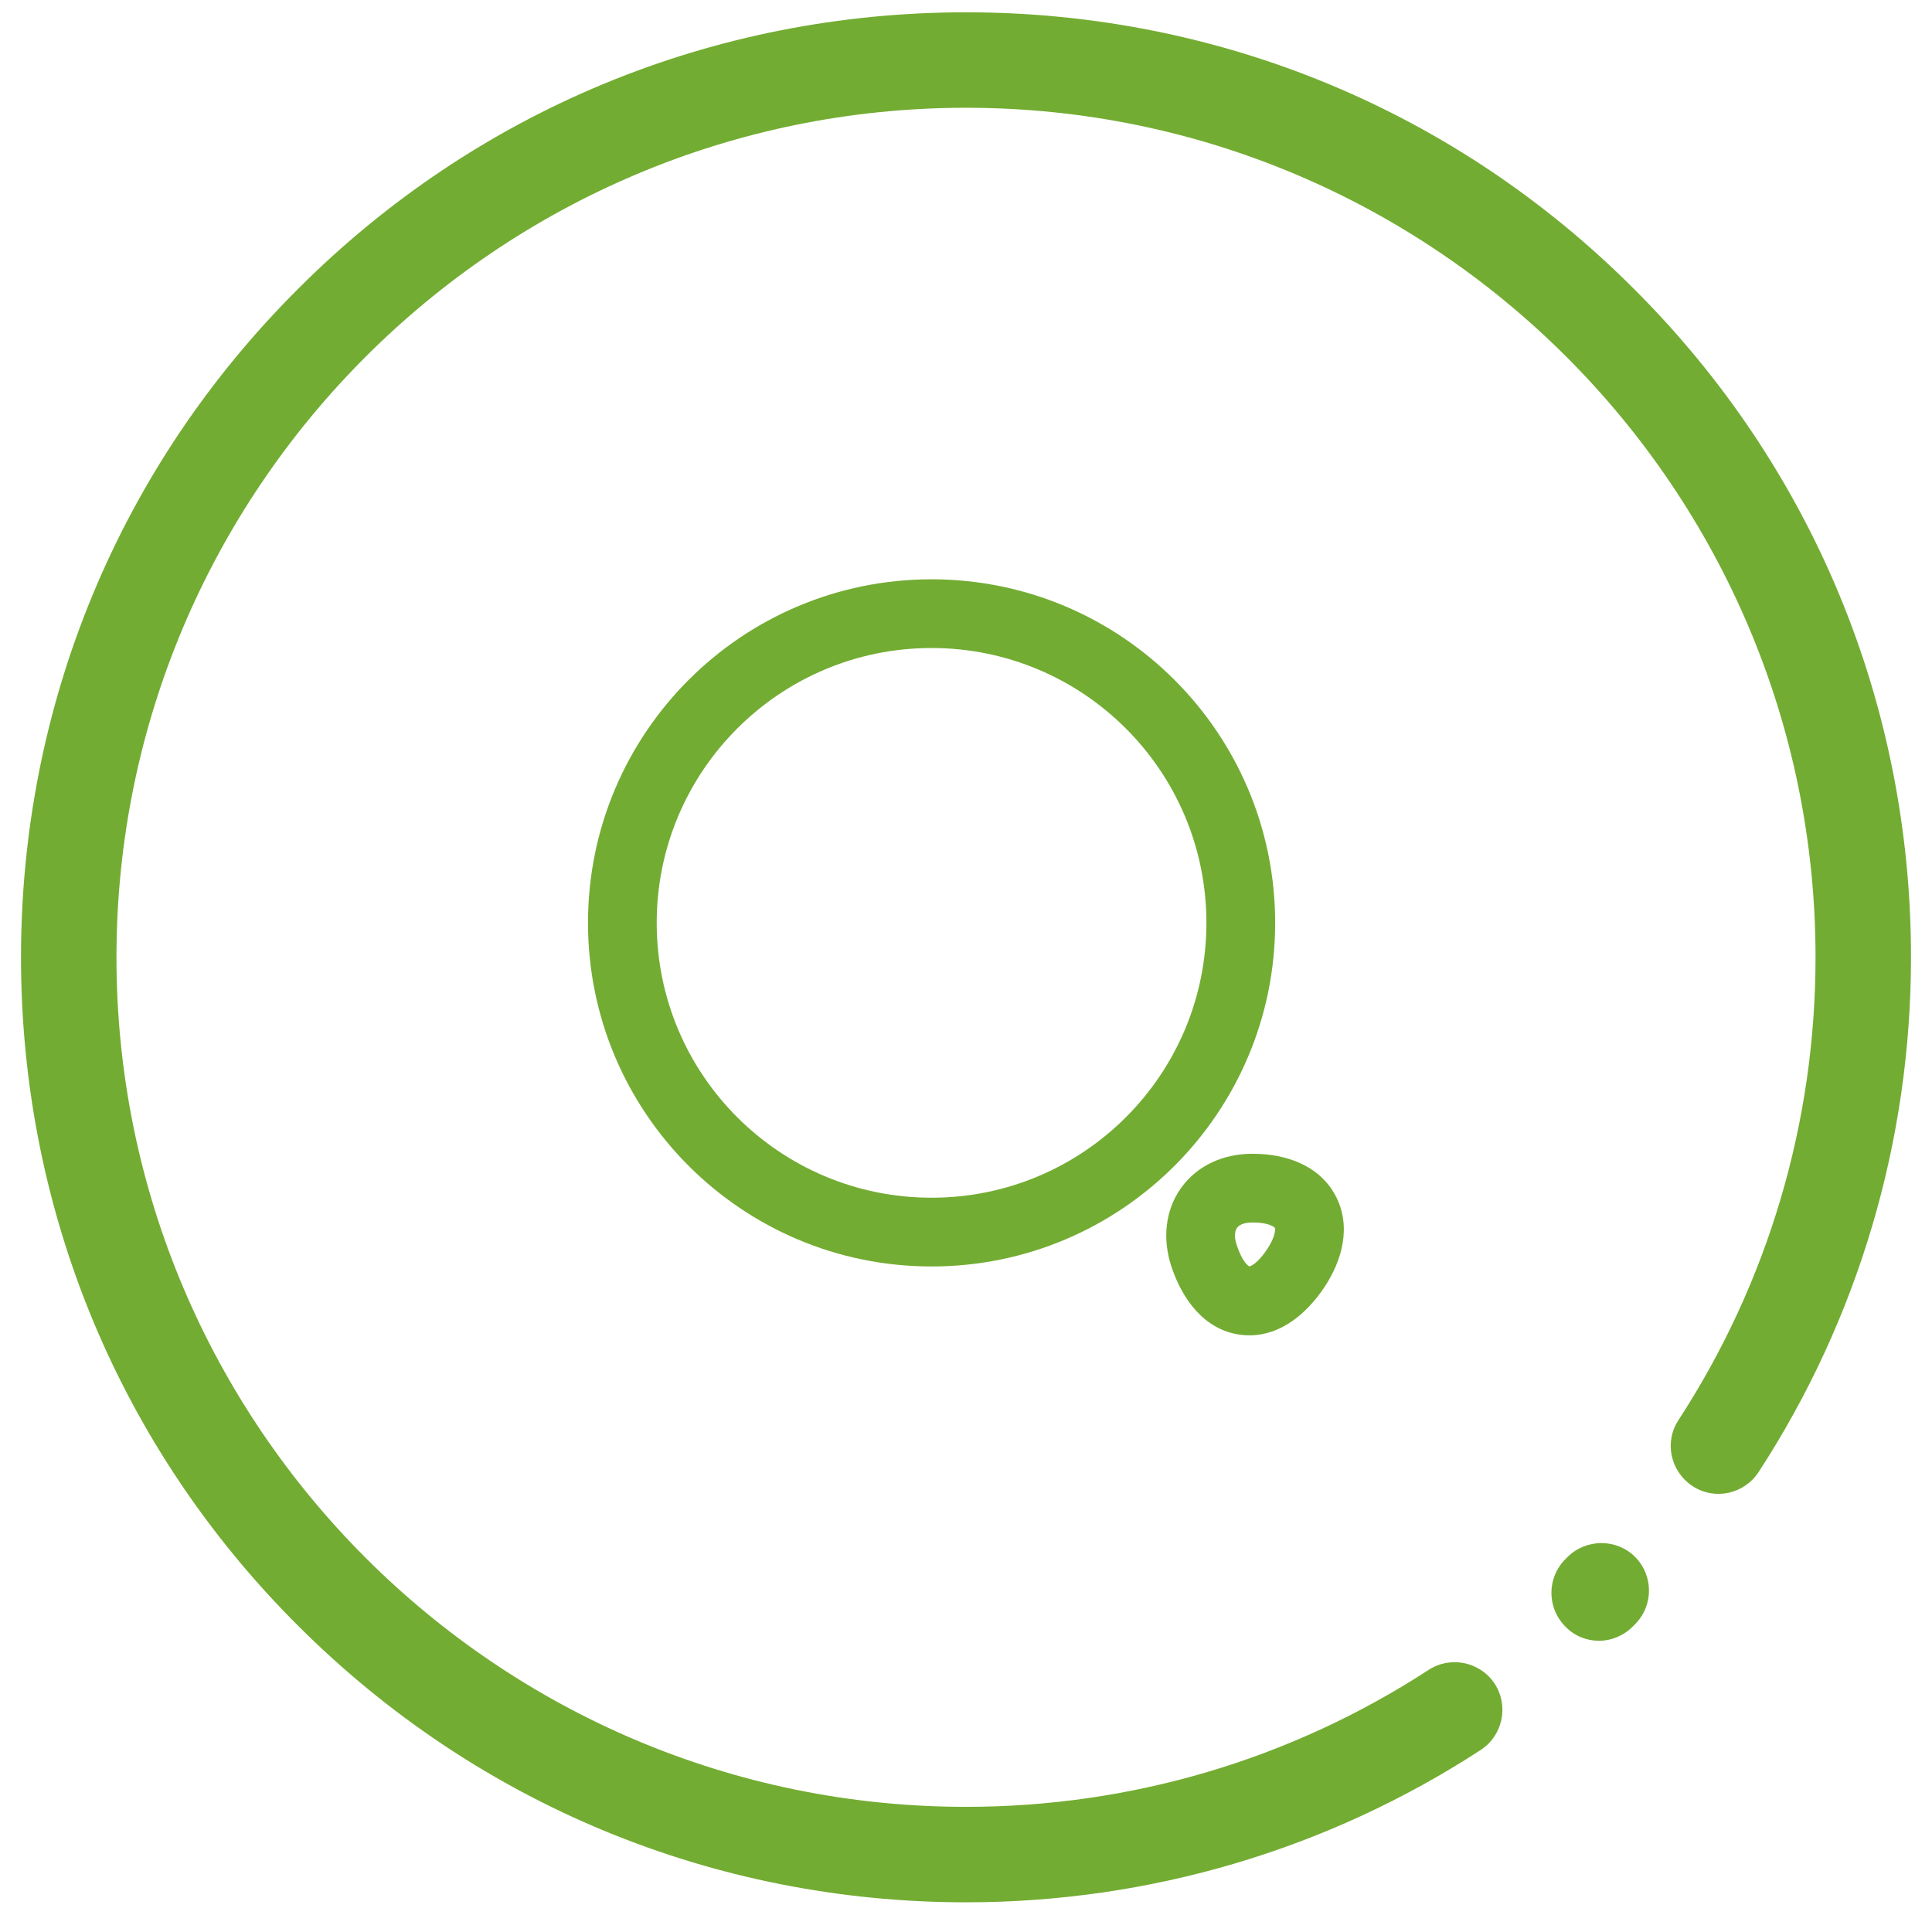 <svg width="46" height="46" viewBox="0 0 46 46" fill="none" xmlns="http://www.w3.org/2000/svg">
<path d="M38.927 37.066C39.373 37.512 39.373 38.23 38.927 38.675L38.873 38.73C38.654 38.948 38.364 39.066 38.073 39.066C37.782 39.066 37.491 38.957 37.273 38.73C36.827 38.285 36.827 37.566 37.273 37.121L37.318 37.075C37.764 36.63 38.491 36.63 38.927 37.066Z" fill="#73AC32"/>
<path d="M38.909 6.884C34.664 2.629 29.009 0.293 23 0.293C16.991 0.293 11.336 2.629 7.091 6.884C2.836 11.129 0.5 16.784 0.5 22.793C0.5 28.802 2.836 34.457 7.091 38.702C11.336 42.947 16.991 45.293 23 45.293C27.373 45.293 31.609 44.038 35.255 41.666C35.782 41.32 35.927 40.62 35.591 40.093C35.245 39.566 34.545 39.42 34.018 39.757C30.736 41.893 26.927 43.02 23 43.02C11.845 43.02 2.773 33.947 2.773 22.793C2.773 11.638 11.845 2.566 23 2.566C34.154 2.566 43.227 11.638 43.227 22.793C43.227 26.72 42.1 30.529 39.964 33.811C39.618 34.338 39.773 35.038 40.3 35.384C40.827 35.729 41.527 35.575 41.873 35.047C44.245 31.402 45.5 27.157 45.5 22.793C45.5 16.784 43.164 11.129 38.909 6.884Z" fill="#73AC32"/>
<path fill-rule="evenodd" clip-rule="evenodd" d="M22.18 15.429C18.566 15.429 15.636 18.359 15.636 21.973C15.636 25.588 18.566 28.517 22.18 28.517C25.795 28.517 28.724 25.588 28.724 21.973C28.724 18.359 25.795 15.429 22.18 15.429ZM14 21.973C14 17.455 17.662 13.793 22.18 13.793C26.698 13.793 30.361 17.455 30.361 21.973C30.361 26.491 26.698 30.154 22.18 30.154C17.662 30.154 14 26.491 14 21.973Z" fill="#73AC32"/>
<path fill-rule="evenodd" clip-rule="evenodd" d="M29.833 27.471C29.149 27.466 28.515 27.737 28.125 28.279C27.735 28.821 27.677 29.508 27.891 30.157L27.891 30.157C28.148 30.934 28.673 31.664 29.529 31.779C30.384 31.893 31.082 31.327 31.533 30.647L31.534 30.647C31.967 29.995 32.18 29.182 31.795 28.463C31.41 27.744 30.617 27.472 29.833 27.471ZM29.445 29.643C29.573 30.031 29.707 30.131 29.746 30.153C29.79 30.142 29.945 30.081 30.171 29.742M29.445 29.643C29.364 29.401 29.421 29.279 29.452 29.235C29.482 29.193 29.575 29.105 29.822 29.107L29.822 29.107H29.829C30.056 29.107 30.198 29.146 30.275 29.182C30.312 29.199 30.332 29.215 30.342 29.223C30.351 29.231 30.353 29.235 30.353 29.235L30.353 29.235L30.353 29.235C30.353 29.236 30.355 29.24 30.357 29.252C30.359 29.264 30.361 29.29 30.354 29.331C30.341 29.415 30.295 29.554 30.171 29.742" fill="#73AC32"/>
</svg>
